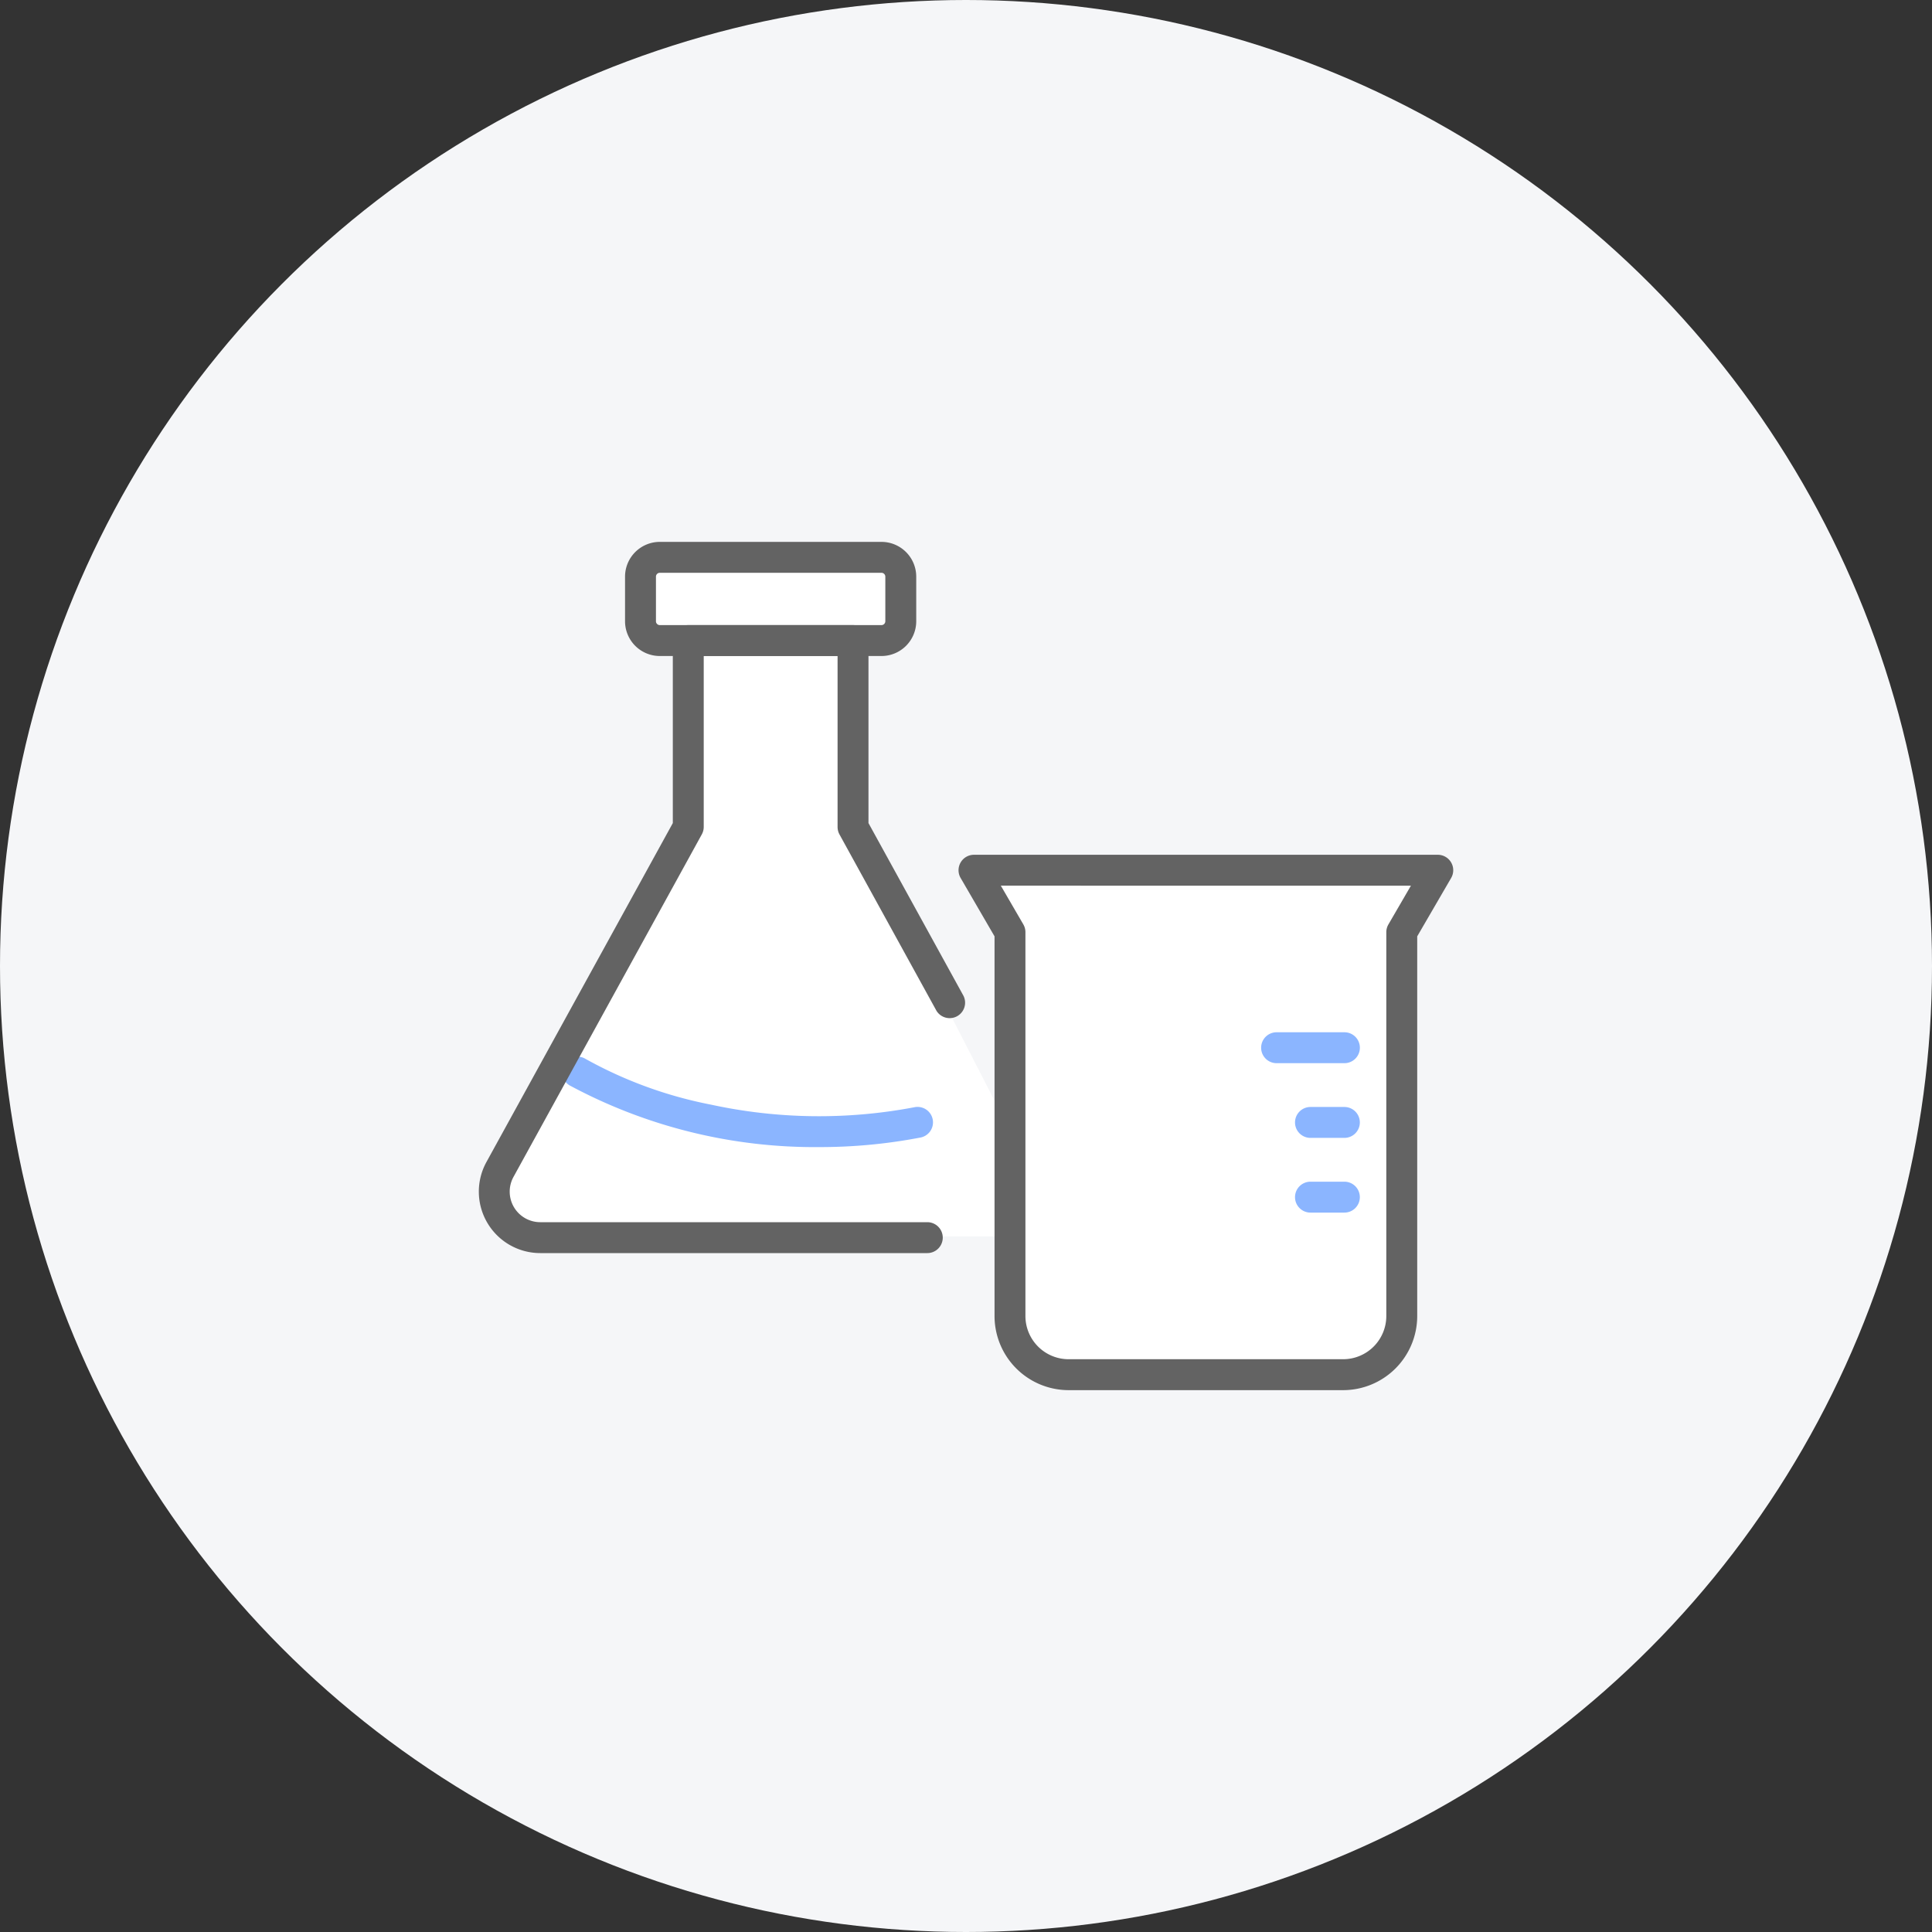 <svg xmlns="http://www.w3.org/2000/svg" width="100" height="100" viewBox="0 0 100 100">
  <rect x="0" y="0" width="100" height="100" fill="#333333" stroke="none"/>
  <g id="icon_field_02" transform="translate(-66 -74)">
    <circle id="楕円形_77" data-name="楕円形 77" cx="50" cy="50" r="50" transform="translate(66 74)" fill="#f5f6f8"/>
    <g id="icon" transform="translate(-884 74.471)">
      <rect id="area" width="52" height="52" transform="translate(974 23.529)" fill="none"/>
      <g id="グループ_4907" data-name="グループ 4907" transform="translate(1026.833 77.542)">
        <path id="パス_1330" data-name="パス 1330" d="M-32.592-35.148l10.839,21.131H-49.2l-2-2.361,10.363-18.61V-44.5h8.006Z" fill="#fff"/>
        <path id="パス_1327" data-name="パス 1327" d="M43.276,42.149H29.065a3.034,3.034,0,0,1-3.034-3.033V19.245l-1.864-3.209H48.174l-1.865,3.209V39.115A3.034,3.034,0,0,1,43.276,42.149Z" transform="translate(-50.587 -49.008)" fill="#fff"/>
        <path id="パス_1327_-_アウトライン" data-name="パス 1327 - アウトライン" d="M43.276,42.949H29.065a3.838,3.838,0,0,1-3.834-3.833V19.46l-1.756-3.022a.8.8,0,0,1,.692-1.2H48.174a.8.8,0,0,1,.692,1.2L47.109,19.46V39.115A3.838,3.838,0,0,1,43.276,42.949ZM25.556,16.836l1.166,2.007a.8.8,0,0,1,.108.4V39.115a2.236,2.236,0,0,0,2.234,2.233H43.276a2.236,2.236,0,0,0,2.233-2.233V19.245a.8.8,0,0,1,.108-.4l1.166-2.007Z" transform="translate(-50.587 -49.008)" fill="#636363"/>
        <rect id="長方形_2536" data-name="長方形 2536" width="13.472" height="4.307" rx="1" transform="translate(-43.681 -49.165)" fill="#fff"/>
        <path id="長方形_2536_-_アウトライン" data-name="長方形 2536 - アウトライン" d="M1-.8H12.472a1.8,1.8,0,0,1,1.8,1.8V3.307a1.8,1.8,0,0,1-1.8,1.8H1a1.8,1.8,0,0,1-1.8-1.8V1A1.8,1.8,0,0,1,1-.8ZM12.472,3.507a.2.2,0,0,0,.2-.2V1a.2.2,0,0,0-.2-.2H1A.2.2,0,0,0,.8,1V3.307a.2.2,0,0,0,.2.2Z" transform="translate(-43.681 -49.165)" fill="#636363"/>
        <path id="パス_1329" data-name="パス 1329" d="M17.4,29.75A26.781,26.781,0,0,1,4.447,26.555a.8.8,0,0,1,.822-1.373,21.916,21.916,0,0,0,6.488,2.369,26.415,26.415,0,0,0,10.53.138.8.8,0,1,1,.3,1.571A27.5,27.5,0,0,1,17.4,29.75Z" transform="translate(-51.8 -48.39)" fill="#8bb5ff"/>
        <path id="パス_1328" data-name="パス 1328" d="M23.219,36.558H3.185A3.181,3.181,0,0,1,.4,31.844L10.047,14.3V4.853a.8.8,0,0,1,.8-.8h8.527a.8.8,0,0,1,.8.8V14.3l4.919,8.944a.8.8,0,0,1-1.4.771l-5.018-9.124a.8.8,0,0,1-.1-.385V5.653H11.647V14.5a.8.8,0,0,1-.1.386L1.8,32.615a1.581,1.581,0,0,0,1.385,2.343H23.219a.8.8,0,0,1,0,1.6Z" transform="translate(-52.055 -49.711)" fill="#636363"/>
        <path id="線_171" data-name="線 171" d="M3.511.8H0A.8.8,0,0,1-.8,0,.8.8,0,0,1,0-.8H3.511a.8.8,0,0,1,.8.8A.8.8,0,0,1,3.511.8Z" transform="translate(-10.757 -23.783)" fill="#8bb5ff"/>
        <path id="線_172" data-name="線 172" d="M1.755.8H0A.8.8,0,0,1-.8,0,.8.8,0,0,1,0-.8H1.755a.8.8,0,0,1,.8.8A.8.8,0,0,1,1.755.8Z" transform="translate(-9.003 -19.916)" fill="#8bb5ff"/>
        <path id="線_173" data-name="線 173" d="M1.755.8H0A.8.8,0,0,1-.8,0,.8.8,0,0,1,0-.8H1.755a.8.8,0,0,1,.8.8A.8.8,0,0,1,1.755.8Z" transform="translate(-9.003 -16.049)" fill="#8bb5ff"/>
      </g>
    </g>
  </g>
</svg>
